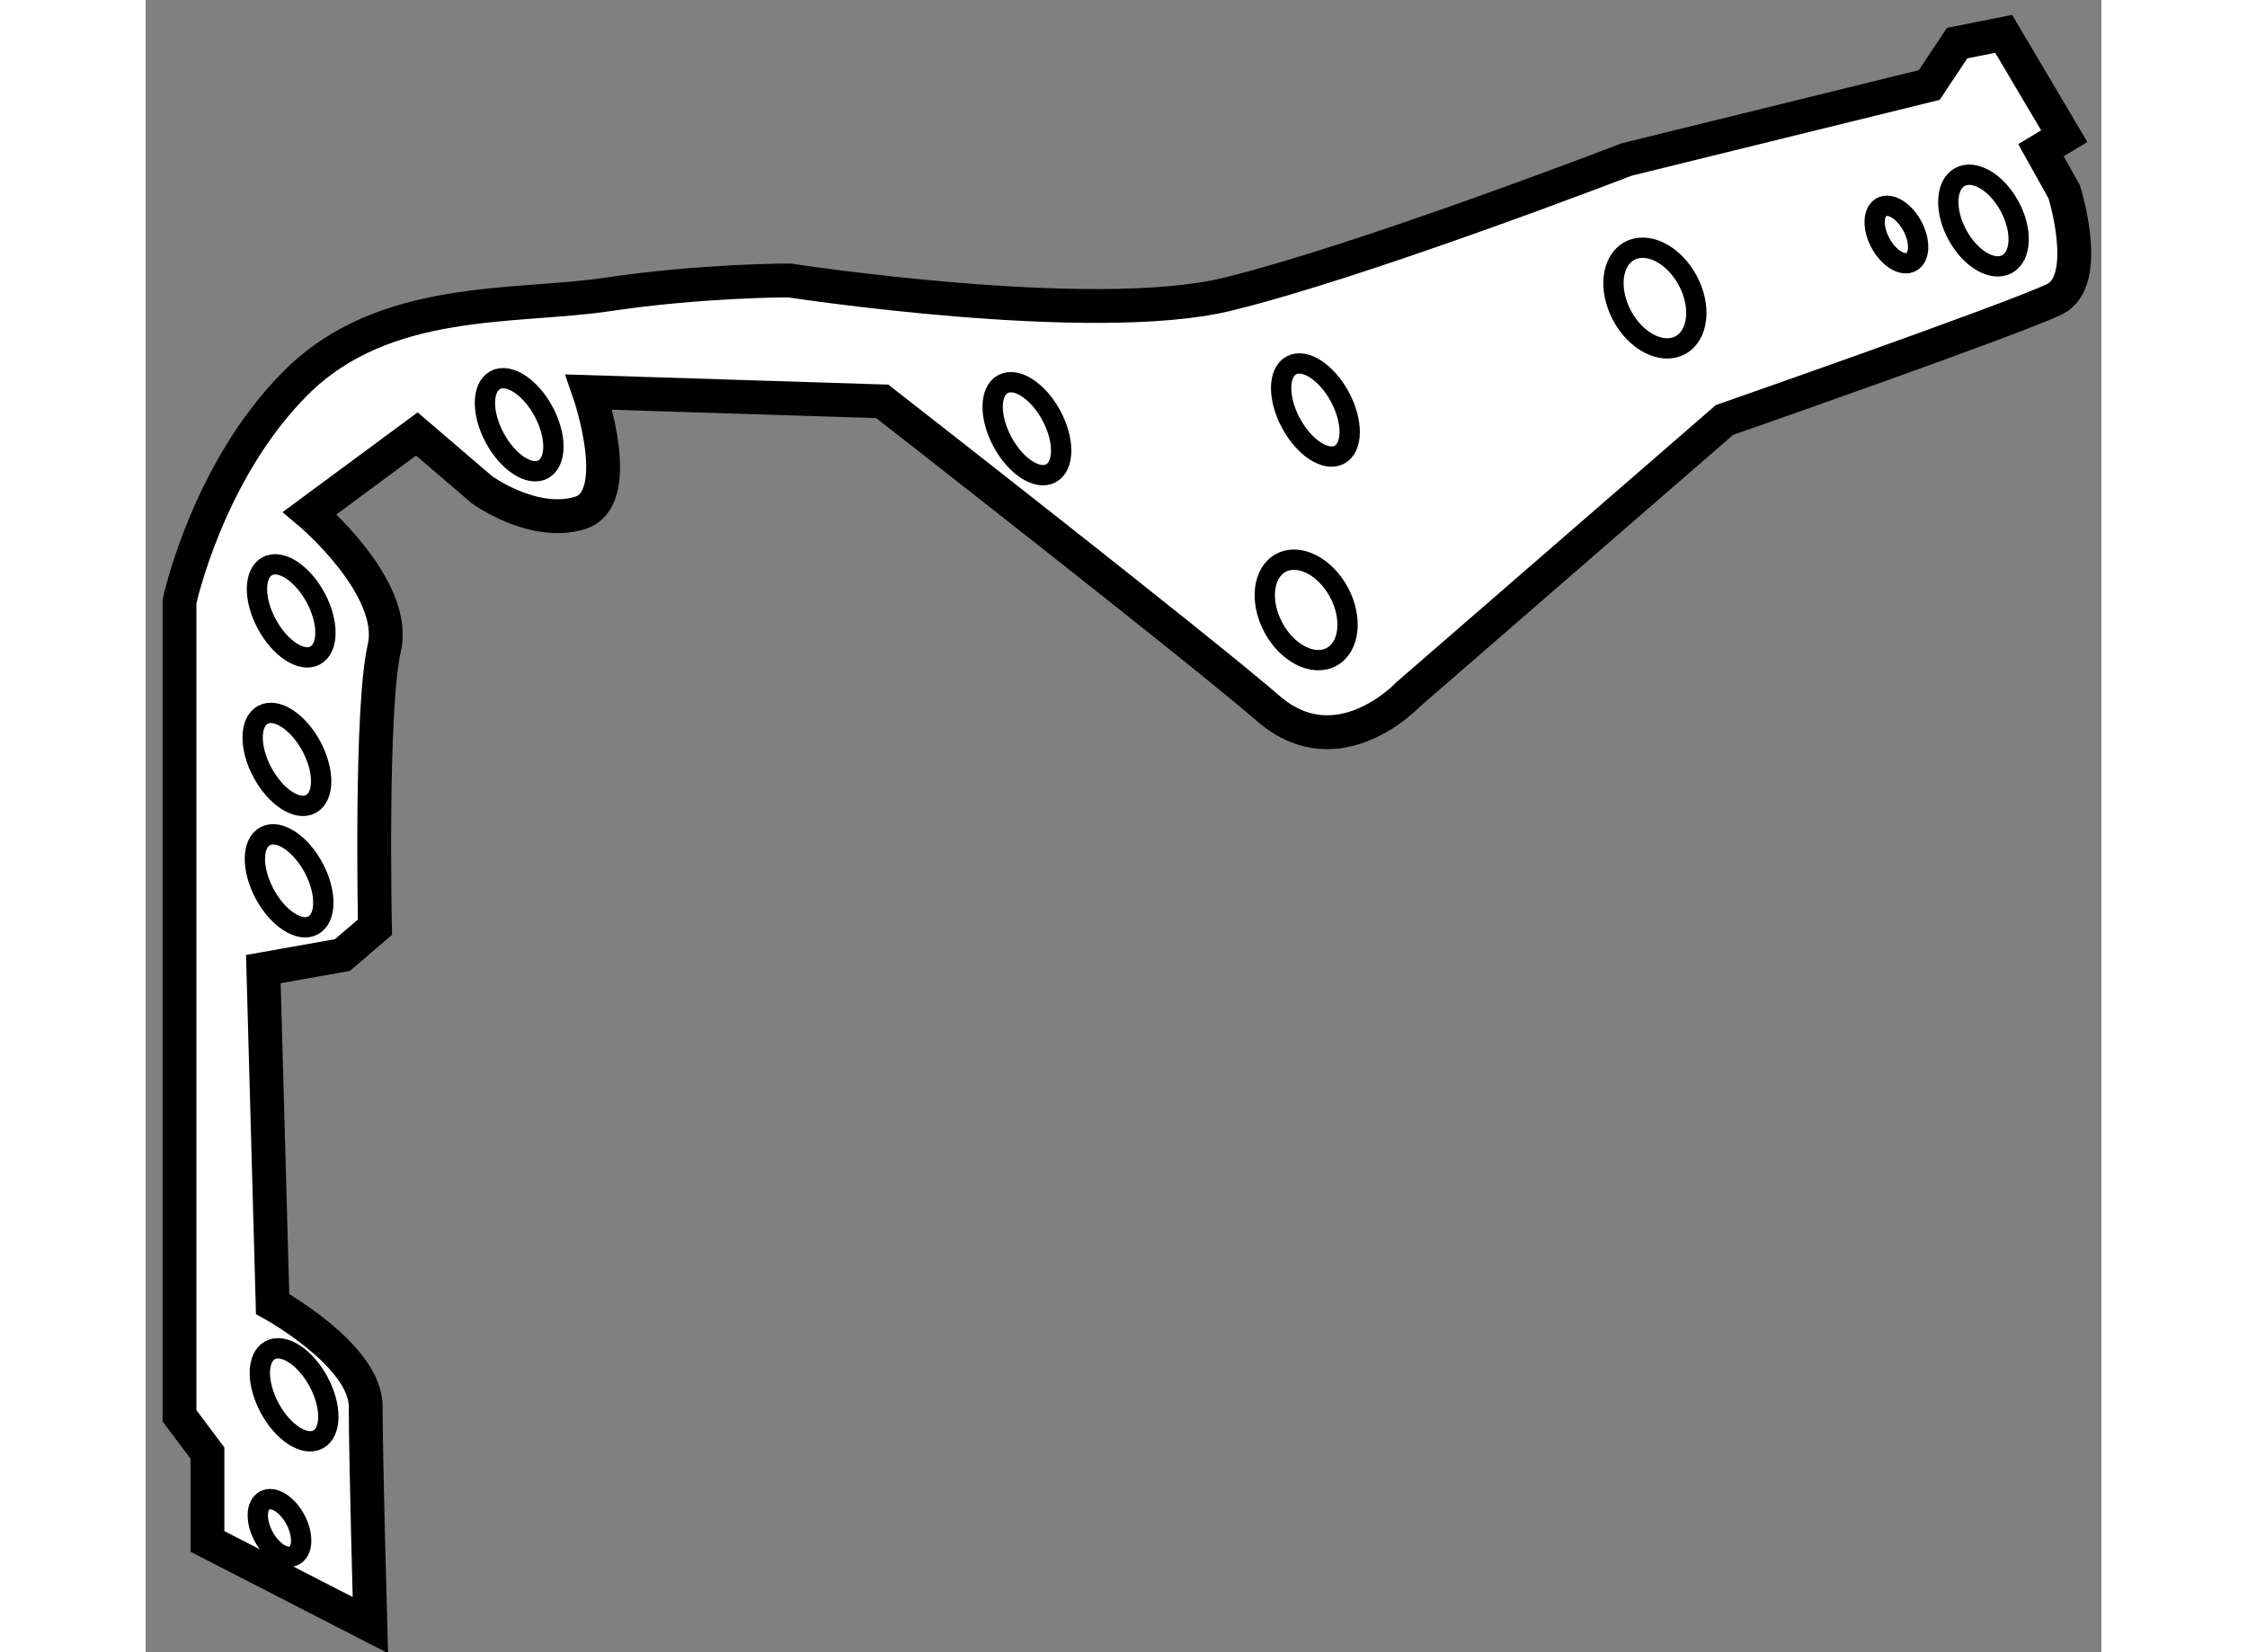 <?xml version="1.0" encoding="utf-8"?>
<!-- Generator: Adobe Illustrator 15.1.0, SVG Export Plug-In . SVG Version: 6.00 Build 0)  -->
<!DOCTYPE svg PUBLIC "-//W3C//DTD SVG 1.1//EN" "http://www.w3.org/Graphics/SVG/1.1/DTD/svg11.dtd">
<svg version="1.1" xmlns="http://www.w3.org/2000/svg" xmlns:xlink="http://www.w3.org/1999/xlink" x="0px" y="0px" width="244.8px"
	 height="180px" viewBox="117.315 105.892 28.895 24.411" enable-background="new 0 0 244.8 180" xml:space="preserve">
	
<rect x="117.315" y="105.892" width="28.895" height="24.411" fill="#808080" stroke="none"/>
	
<g><path fill="#FFFFFF" stroke="#000000" stroke-width="0.5" d="M118.228,128.666v-1.305l-0.413-0.551v-12.031
			c0,0,0.413-1.926,1.719-3.23c1.307-1.307,3.231-1.102,4.607-1.307c1.375-0.207,2.682-0.207,2.682-0.207s4.469,0.688,6.463,0.207
			c1.992-0.482,5.912-1.994,5.912-1.994l4.469-1.1l0.412-0.619l0.688-0.137l0.895,1.512l-0.344,0.207l0.344,0.617
			c0,0,0.412,1.307-0.139,1.582c-0.549,0.275-4.881,1.787-4.881,1.787l-4.676,4.057c0,0-1.031,1.1-2.063,0.207
			c-1.031-0.895-5.705-4.539-5.705-4.539l-4.332-0.137c0,0,0.55,1.582-0.138,1.787c-0.688,0.207-1.444-0.344-1.444-0.344
			l-0.962-0.824l-1.581,1.168c0,0,1.306,1.1,1.1,1.994c-0.207,0.895-0.138,4.125-0.138,4.125l-0.481,0.412l-1.168,0.207l0.137,4.949
			c0,0,1.375,0.756,1.375,1.514c0,0.756,0.069,3.23,0.069,3.23L118.228,128.666z"></path><ellipse transform="matrix(0.88 -0.474 0.474 0.88 -34.461 81.658)" fill="none" stroke="#000000" stroke-width="0.3" cx="144.56" cy="109.107" rx="0.44" ry="0.732"></ellipse><ellipse transform="matrix(0.881 -0.473 0.473 0.881 -35.591 79.087)" fill="none" stroke="#000000" stroke-width="0.3" cx="139.609" cy="110.379" rx="0.55" ry="0.791"></ellipse><ellipse transform="matrix(0.881 -0.473 0.473 0.881 -38.38 77.197)" fill="none" stroke="#000000" stroke-width="0.3" cx="134.453" cy="114.986" rx="0.55" ry="0.789"></ellipse><ellipse transform="matrix(0.881 -0.474 0.474 0.881 -45.672 71.663)" fill="none" stroke="#000000" stroke-width="0.3" cx="119.431" cy="126.501" rx="0.41" ry="0.748"></ellipse><ellipse transform="matrix(0.881 -0.473 0.473 0.881 -42.023 70.719)" fill="none" stroke="#000000" stroke-width="0.3" cx="119.465" cy="118.835" rx="0.41" ry="0.748"></ellipse><ellipse transform="matrix(0.881 -0.474 0.474 0.881 -41.239 70.494)" fill="none" stroke="#000000" stroke-width="0.3" cx="119.328" cy="117.116" rx="0.41" ry="0.748"></ellipse><path fill="none" stroke="#000000" stroke-width="0.3" d="M119.827,114.723c0.195,0.363,0.193,0.746-0.008,0.854
			c-0.199,0.107-0.52-0.102-0.715-0.467c-0.195-0.361-0.193-0.744,0.008-0.852C119.311,114.15,119.631,114.359,119.827,114.723z"></path><path fill="none" stroke="#000000" stroke-width="0.3" d="M123.195,111.973c0.195,0.363,0.193,0.746-0.008,0.854
			c-0.199,0.107-0.52-0.102-0.715-0.467c-0.195-0.361-0.192-0.744,0.008-0.852C122.68,111.4,123,111.609,123.195,111.973z"></path><ellipse transform="matrix(0.881 -0.474 0.474 0.881 -37.623 75.09)" fill="none" stroke="#000000" stroke-width="0.3" cx="130.26" cy="112.235" rx="0.41" ry="0.748"></ellipse><ellipse transform="matrix(0.881 -0.474 0.474 0.881 -36.984 77.076)" fill="none" stroke="#000000" stroke-width="0.3" cx="134.521" cy="111.96" rx="0.41" ry="0.749"></ellipse><ellipse transform="matrix(0.879 -0.476 0.476 0.879 -34.788 81.429)" fill="none" stroke="#000000" stroke-width="0.3" cx="143.254" cy="109.348" rx="0.267" ry="0.461"></ellipse><ellipse transform="matrix(0.881 -0.473 0.473 0.881 -46.565 71.796)" fill="none" stroke="#000000" stroke-width="0.3" cx="119.328" cy="128.392" rx="0.266" ry="0.462"></ellipse></g>


</svg>